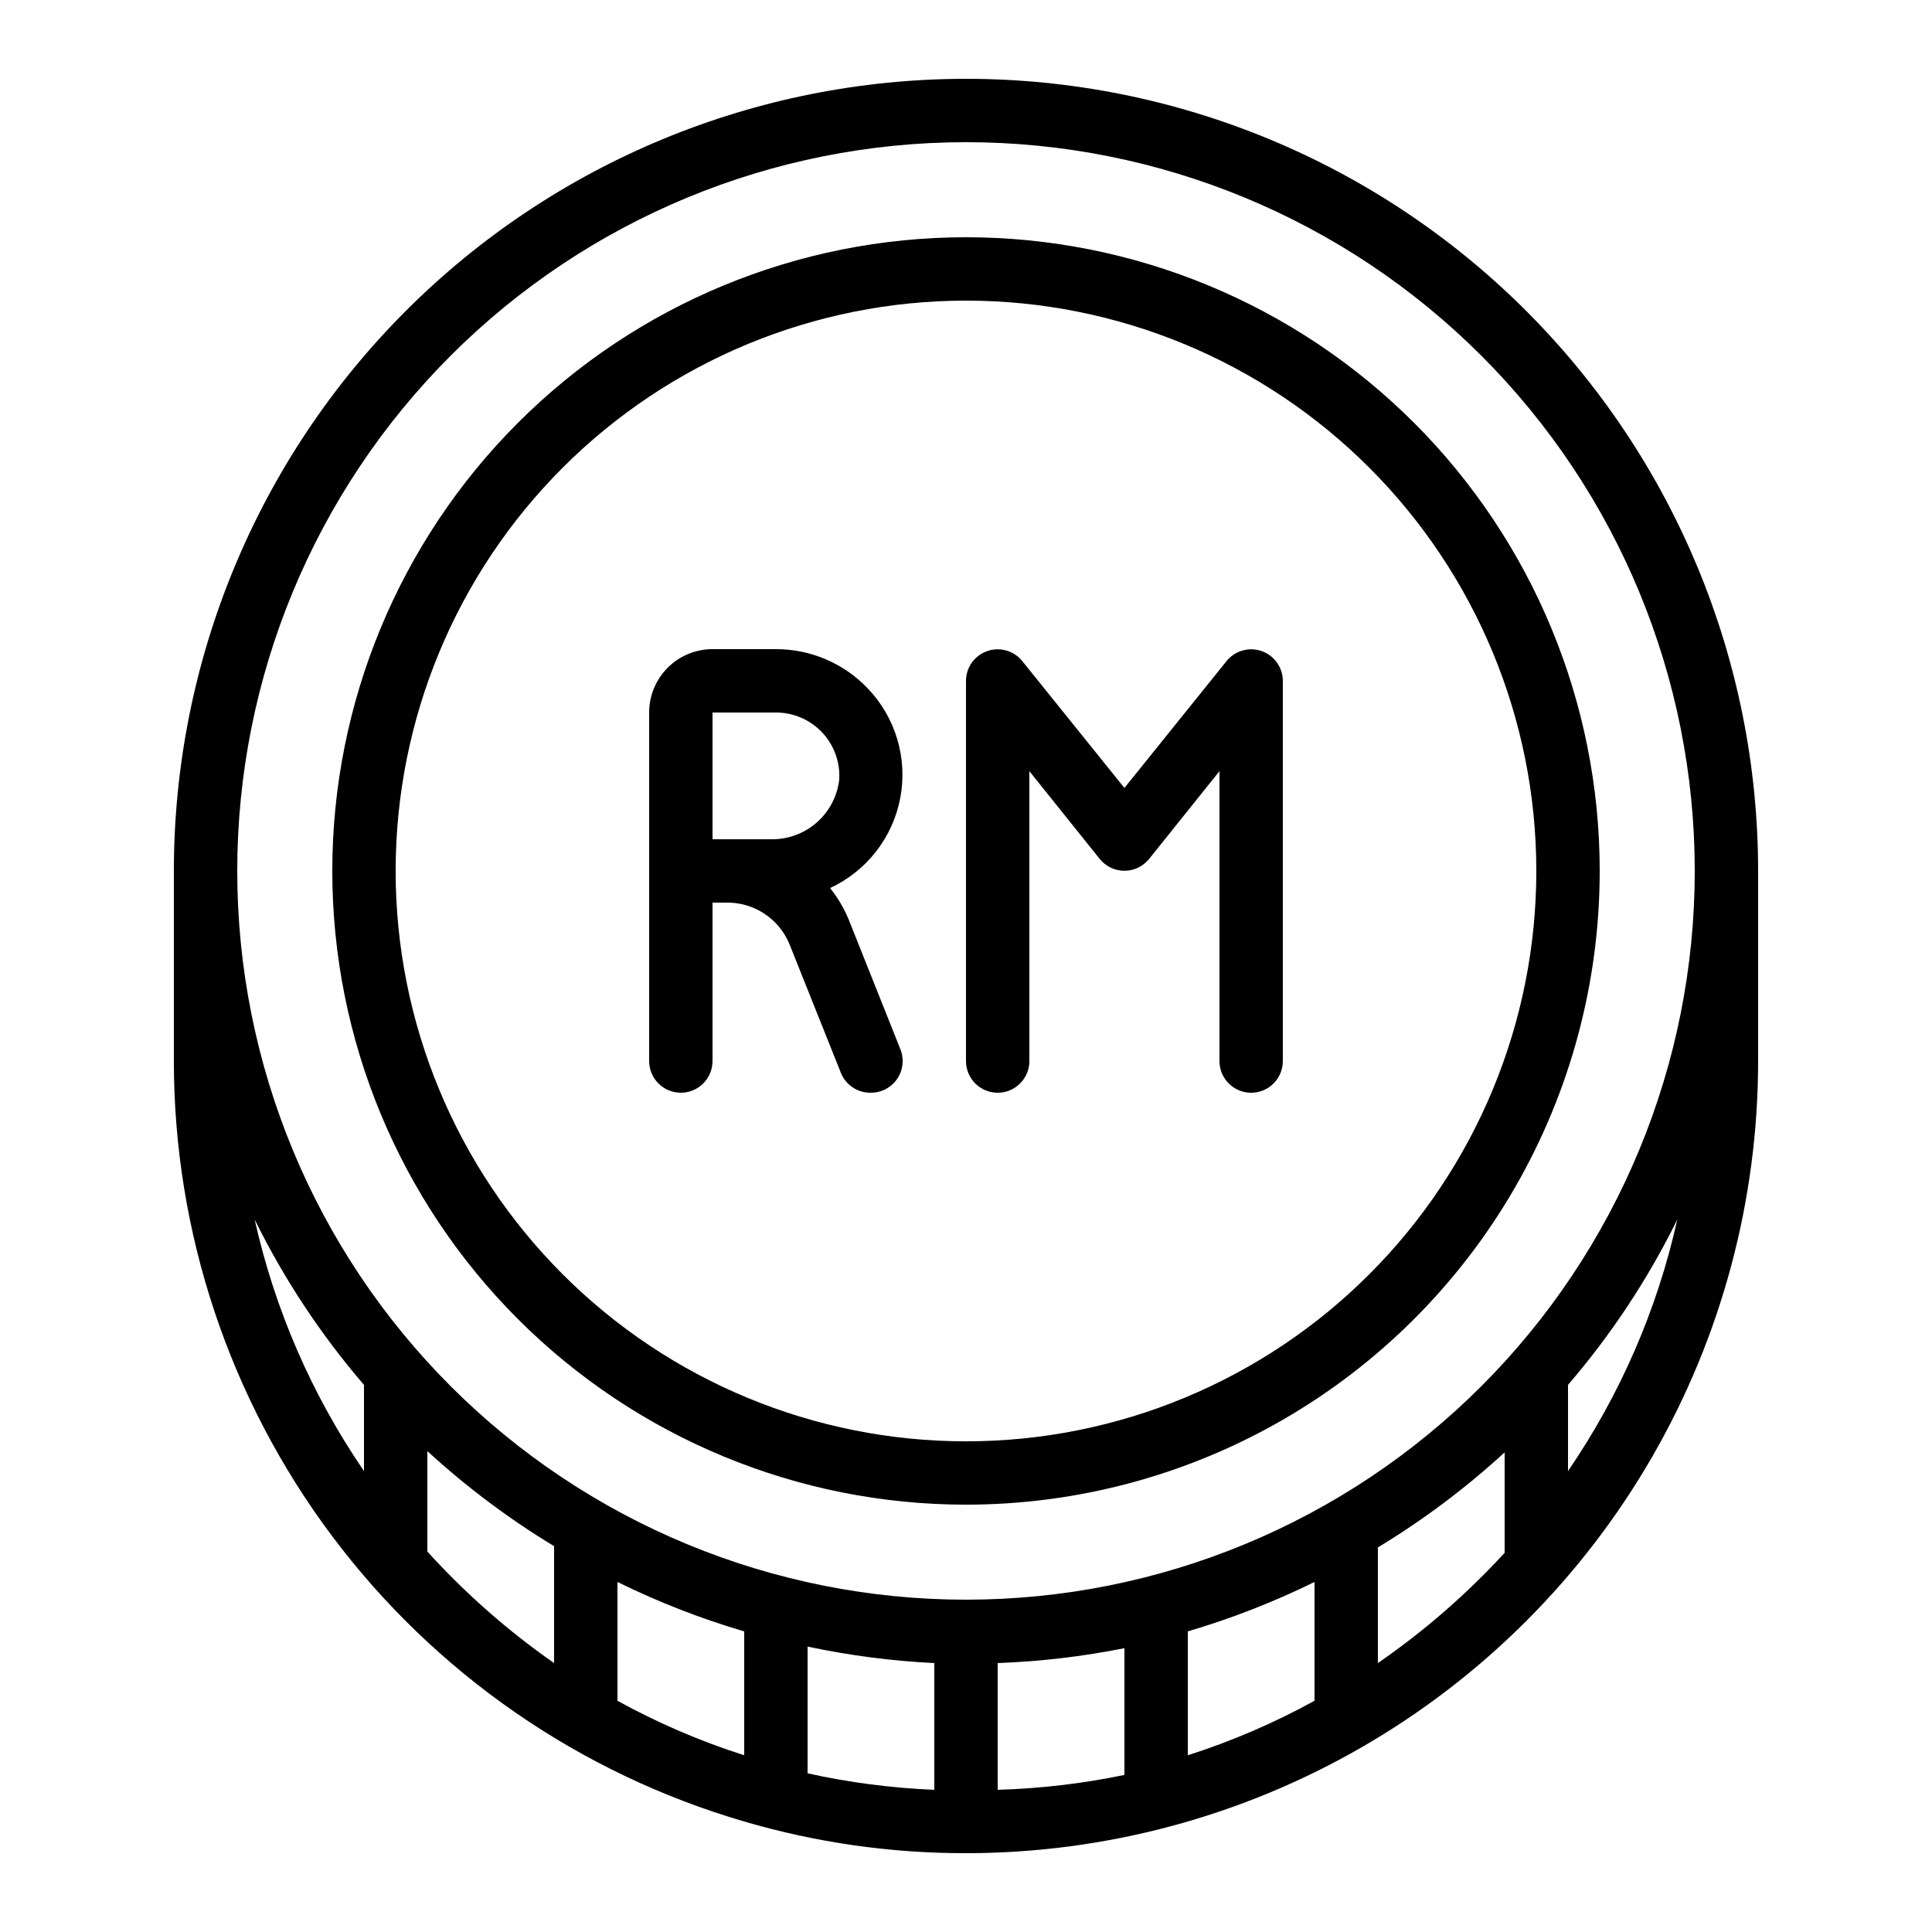 <?xml version="1.0" encoding="UTF-8"?>
<!-- Uploaded to: SVG Find, www.svgrepo.com, Generator: SVG Find Mixer Tools -->
<svg fill="#000000" width="800px" height="800px" version="1.1" viewBox="144 144 512 512" xmlns="http://www.w3.org/2000/svg">
 <g>
  <path d="m382.62 422.08-13.688-34.344c-1.246-3.019-2.914-5.844-4.953-8.395 9.691-4.492 16.621-13.383 18.605-23.883 1.98-10.496-1.227-21.305-8.613-29.02-6.348-6.66-15.152-10.422-24.352-10.41h-16.793c-4.453 0-8.727 1.77-11.875 4.918-3.148 3.148-4.918 7.422-4.918 11.875v92.363c0 4.641 3.758 8.398 8.395 8.398 4.641 0 8.398-3.758 8.398-8.398v-41.984h3.527c3.562-0.082 7.066 0.906 10.059 2.84 2.996 1.93 5.34 4.715 6.734 7.992l13.688 34.258v0.004c1.293 3.254 4.473 5.363 7.977 5.289 1.062 0.004 2.117-0.195 3.106-0.59 2.074-0.82 3.734-2.434 4.617-4.481 0.879-2.047 0.91-4.363 0.086-6.434zm-49.793-89.258h16.793c4.617-0.008 9.035 1.887 12.215 5.242 3.176 3.352 4.832 7.863 4.578 12.477-0.5 4.441-2.652 8.539-6.023 11.477-3.375 2.938-7.727 4.504-12.195 4.391h-15.367z"/>
  <path d="m475.57 433.59c-4.637 0-8.398-3.758-8.398-8.398v-76.828l-18.641 23.258c-1.594 1.988-4 3.141-6.547 3.141s-4.957-1.152-6.551-3.141l-18.641-23.258v76.828c0 4.641-3.762 8.398-8.398 8.398s-8.395-3.758-8.395-8.398v-100.76c0.012-3.555 2.266-6.719 5.625-7.891 3.363-1.172 7.098-0.094 9.32 2.688l27.039 33.586 27.039-33.586h-0.004c2.223-2.781 5.961-3.859 9.32-2.688s5.613 4.336 5.625 7.891v100.76c0 2.227-0.883 4.363-2.457 5.938-1.574 1.574-3.711 2.461-5.938 2.461z"/>
  <path d="m400 542.75c-44.543 0-87.258-17.695-118.75-49.188-31.496-31.496-49.188-74.211-49.188-118.75 0-44.539 17.691-87.254 49.188-118.75 31.492-31.492 74.207-49.188 118.75-49.188 44.539 0 87.254 17.695 118.75 49.188 31.496 31.496 49.188 74.211 49.188 118.75 0 29.477-7.758 58.438-22.496 83.969-14.742 25.527-35.941 46.727-61.473 61.469-25.527 14.738-54.488 22.5-83.965 22.5zm0-319.08c-40.086 0-78.531 15.926-106.88 44.27s-44.27 66.789-44.27 106.88c0 40.086 15.926 78.527 44.27 106.88 28.344 28.344 66.789 44.266 106.88 44.266s78.527-15.922 106.87-44.266c28.348-28.348 44.27-66.789 44.27-106.88 0-40.086-15.922-78.531-44.27-106.88-28.344-28.344-66.785-44.27-106.87-44.27z"/>
  <path d="m400 164.89c-55.676 0-109.07 22.117-148.44 61.484-39.367 39.367-61.484 92.762-61.484 148.44v50.383-0.004c0 45.422 14.73 89.617 41.984 125.95 27.25 36.336 65.555 62.855 109.16 75.57 19.086 5.602 38.883 8.43 58.777 8.398 36.848 0 73.047-9.699 104.96-28.125 31.914-18.422 58.414-44.922 76.84-76.836 18.422-31.91 28.121-68.109 28.121-104.96v-50.379c0-55.676-22.117-109.07-61.484-148.44-39.367-39.367-92.762-61.484-148.43-61.484zm0 16.793c51.219 0 100.34 20.348 136.56 56.566s56.566 85.34 56.566 136.56c0 51.219-20.348 100.34-56.566 136.56-36.219 36.215-85.34 56.562-136.56 56.562-51.223 0-100.34-20.348-136.56-56.562-36.219-36.219-56.566-85.344-56.566-136.56 0-51.223 20.348-100.34 56.566-136.56s85.34-56.566 136.56-56.566zm-8.398 403.05v33.586c-11.301-0.465-22.543-1.926-33.586-4.367v-33.586c11.059 2.352 22.293 3.812 33.586 4.367zm16.793 0c11.285-0.418 22.516-1.734 33.59-3.949v33.59c-11.059 2.297-22.301 3.617-33.59 3.945zm50.383-8.398c11.547-3.402 22.785-7.781 33.586-13.098v31.488c-10.703 5.887-21.953 10.723-33.586 14.441zm-218.32-65.328v22.84c-13.816-20.172-23.648-42.805-28.969-66.672 7.769 15.777 17.504 30.504 28.969 43.832zm16.793 44.168 0.004-26.617c10.332 9.488 21.586 17.926 33.586 25.191v30.984c-12.27-8.562-23.535-18.477-33.586-29.559zm50.383 39.551v-31.488c10.801 5.32 22.039 9.703 33.59 13.098v32.832c-11.637-3.719-22.887-8.555-33.59-14.441zm201.52-9.992v-30.648c12.004-7.266 23.254-15.703 33.59-25.191v26.617c-10.07 10.965-21.336 20.766-33.59 29.223zm50.383-50.383v-23.344c11.469-13.328 21.199-28.055 28.969-43.832-5.316 23.867-15.152 46.5-28.969 66.672z"/>
 </g>
</svg>